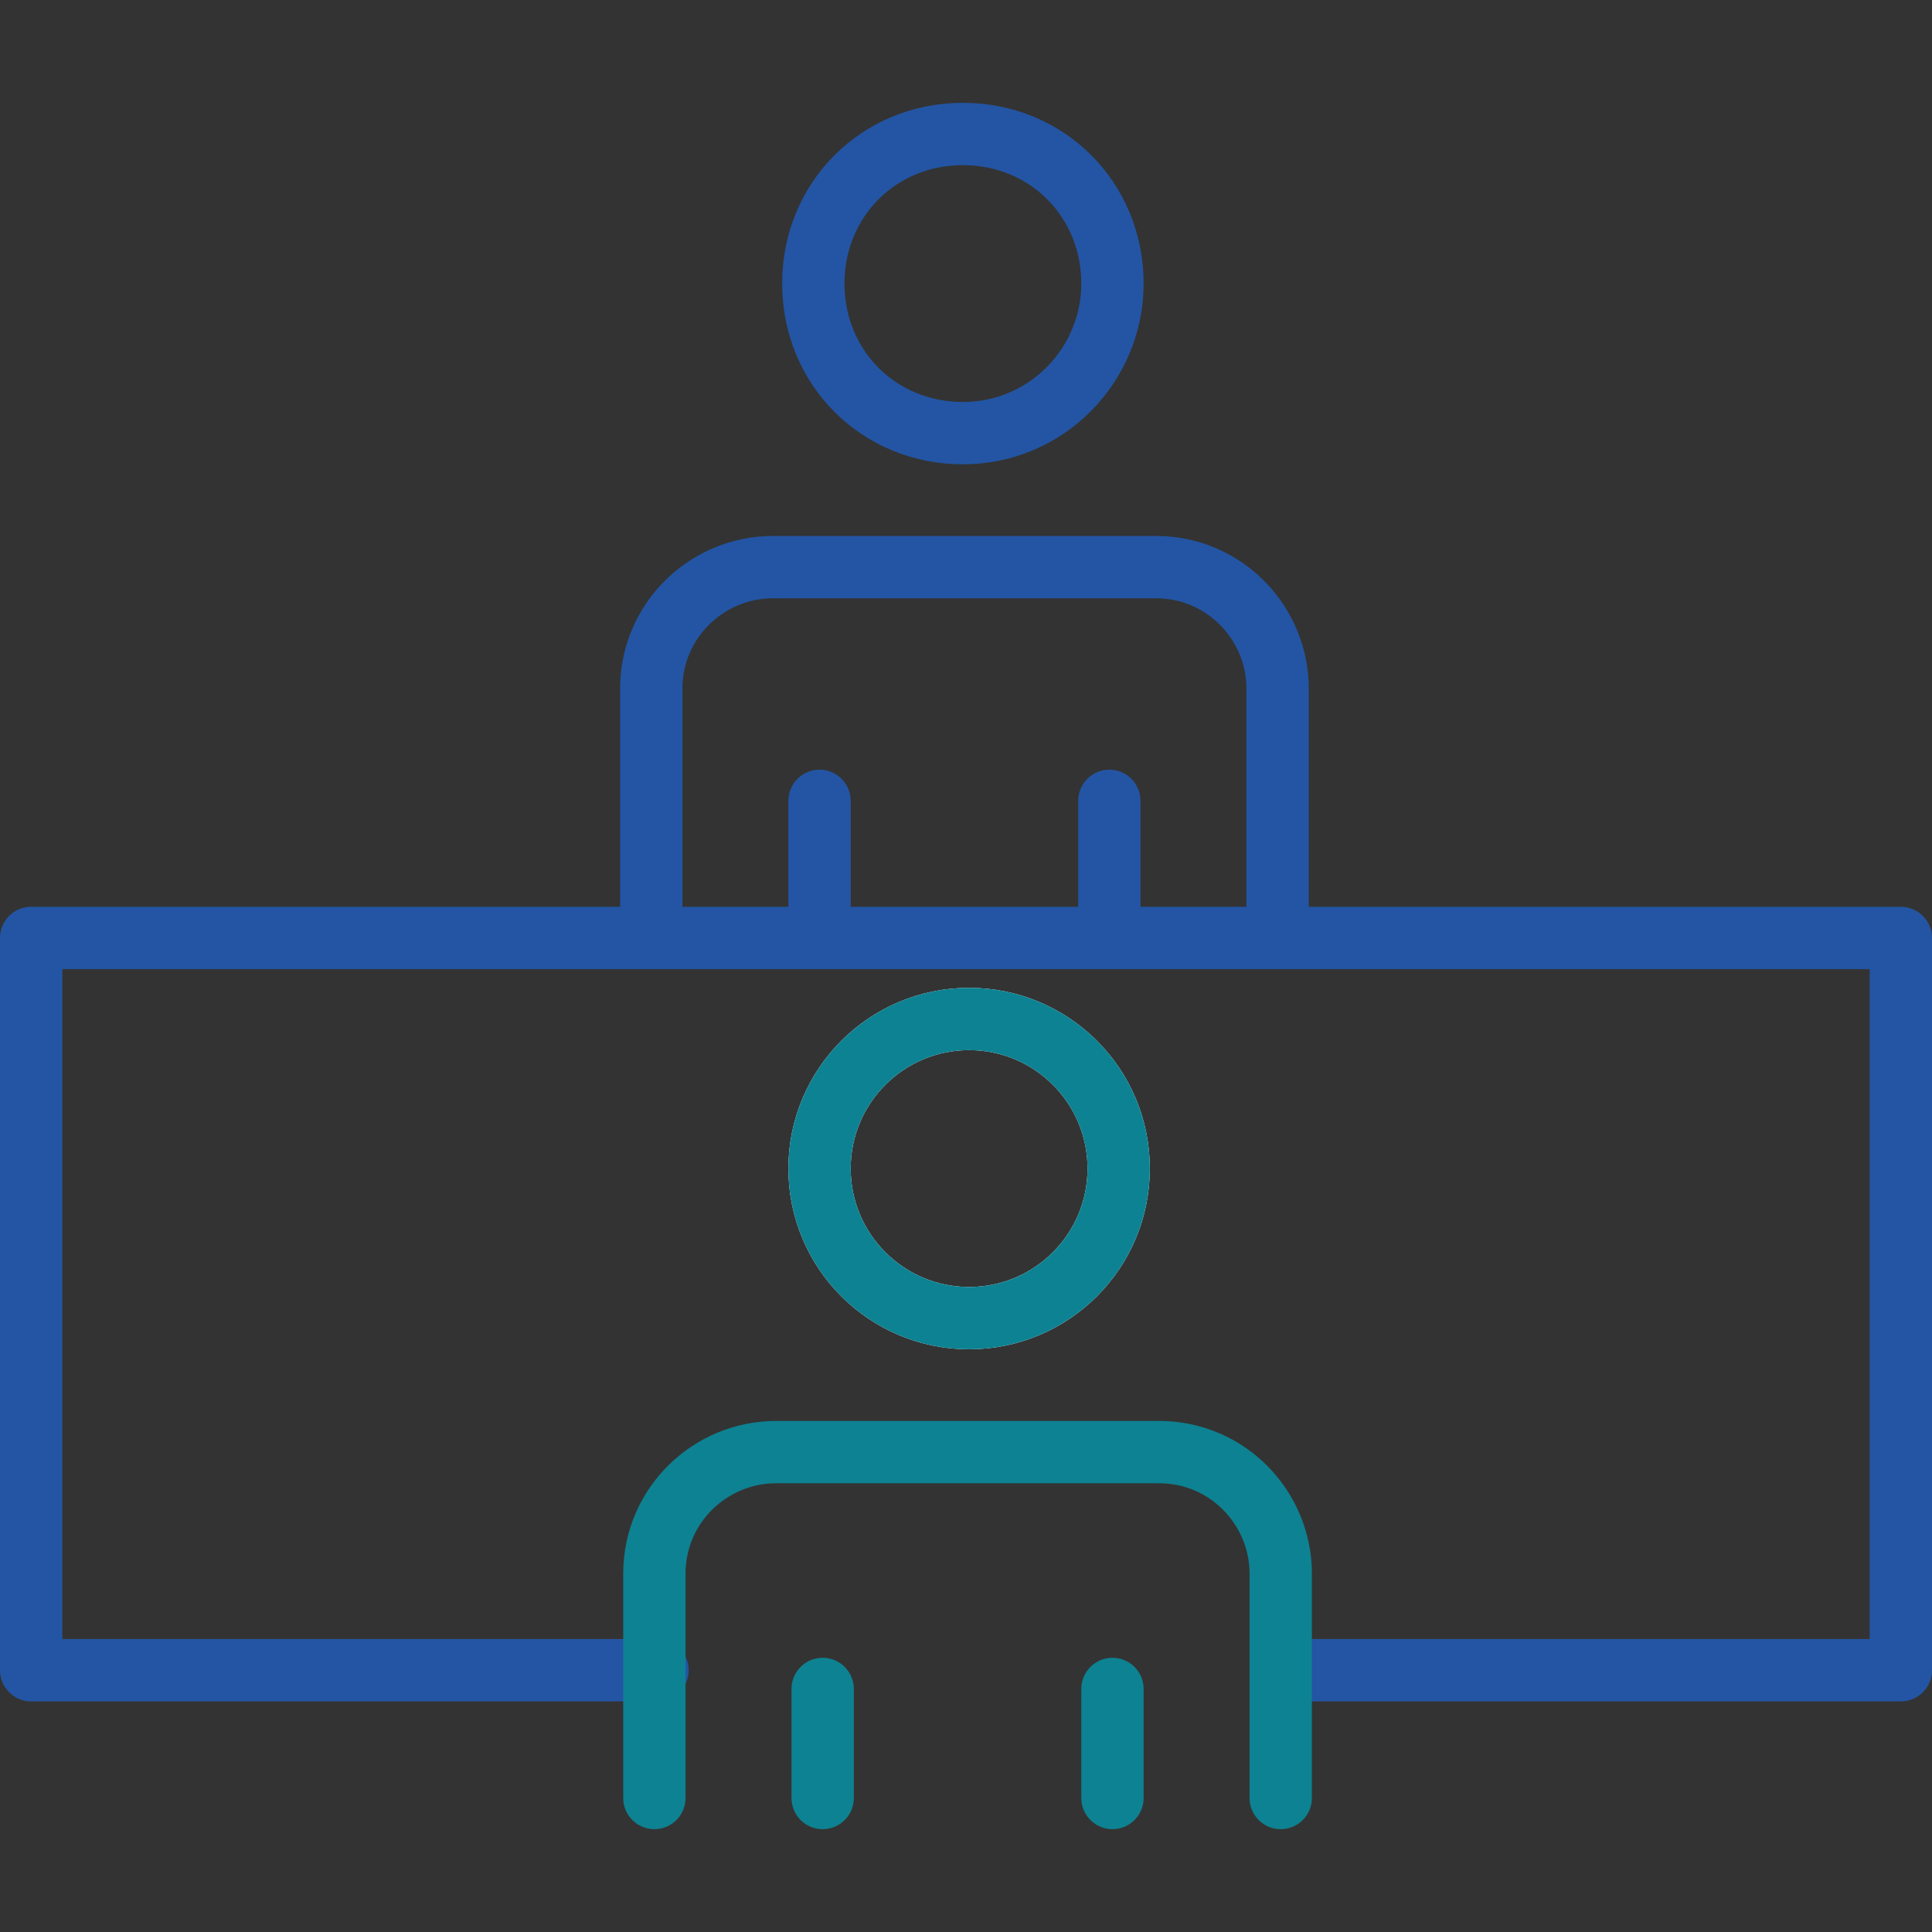 <?xml version="1.0" encoding="UTF-8"?>
<svg id="_レイヤー_1" data-name="レイヤー_1" xmlns="http://www.w3.org/2000/svg" version="1.1" viewBox="0 0 62 62">
  <rect x="0" y="0" width="62" height="62" fill="#333333" stroke="none"/>
  <!-- Generator: Adobe Illustrator 29.8.3, SVG Export Plug-In . SVG Version: 2.1.1 Build 3)  -->
  <defs>
    <style>
      .st0 {
        stroke: #2355a4;
      }

      .st0, .st1, .st2 {
        fill: none;
        stroke-linecap: round;
        stroke-linejoin: round;
        stroke-width: 2px;
      }

      .st1 {
        stroke: #fff;
      }

      .st2 {
        stroke: #0d8292;
      }
    </style>
  </defs>
  <polyline class="st0" points="41.1 53.6 61 53.6 61 30.1 1 30.1 1 53.6 21.1 53.6"/>
  <circle class="st1" cx="31.1" cy="37.5" r="4.8"/>
  <circle class="st2" cx="31.1" cy="37.5" r="4.8"/>
  <path class="st2" d="M41.1,57.7v-7.2c0-2.1-1.7-3.9-3.9-3.9h-12.3c-2.1,0-3.9,1.7-3.9,3.9v7.2"/>
  <g>
    <path class="st0" d="M35.7,9.1c0,2.6-2.1,4.8-4.8,4.8s-4.8-2.1-4.8-4.8,2.1-4.8,4.8-4.8,4.8,2.1,4.8,4.8Z"/>
    <path class="st0" d="M41,29.3v-7.2c0-2.1-1.7-3.9-3.9-3.9h-12.3c-2.1,0-3.9,1.7-3.9,3.9v7.2"/>
    <line class="st0" x1="26.3" y1="25.7" x2="26.3" y2="29.3"/>
    <line class="st0" x1="35.6" y1="29.3" x2="35.6" y2="25.7"/>
  </g>
  <line class="st2" x1="26.4" y1="54.2" x2="26.4" y2="57.7"/>
  <line class="st2" x1="35.7" y1="57.7" x2="35.7" y2="54.2"/>
</svg>
